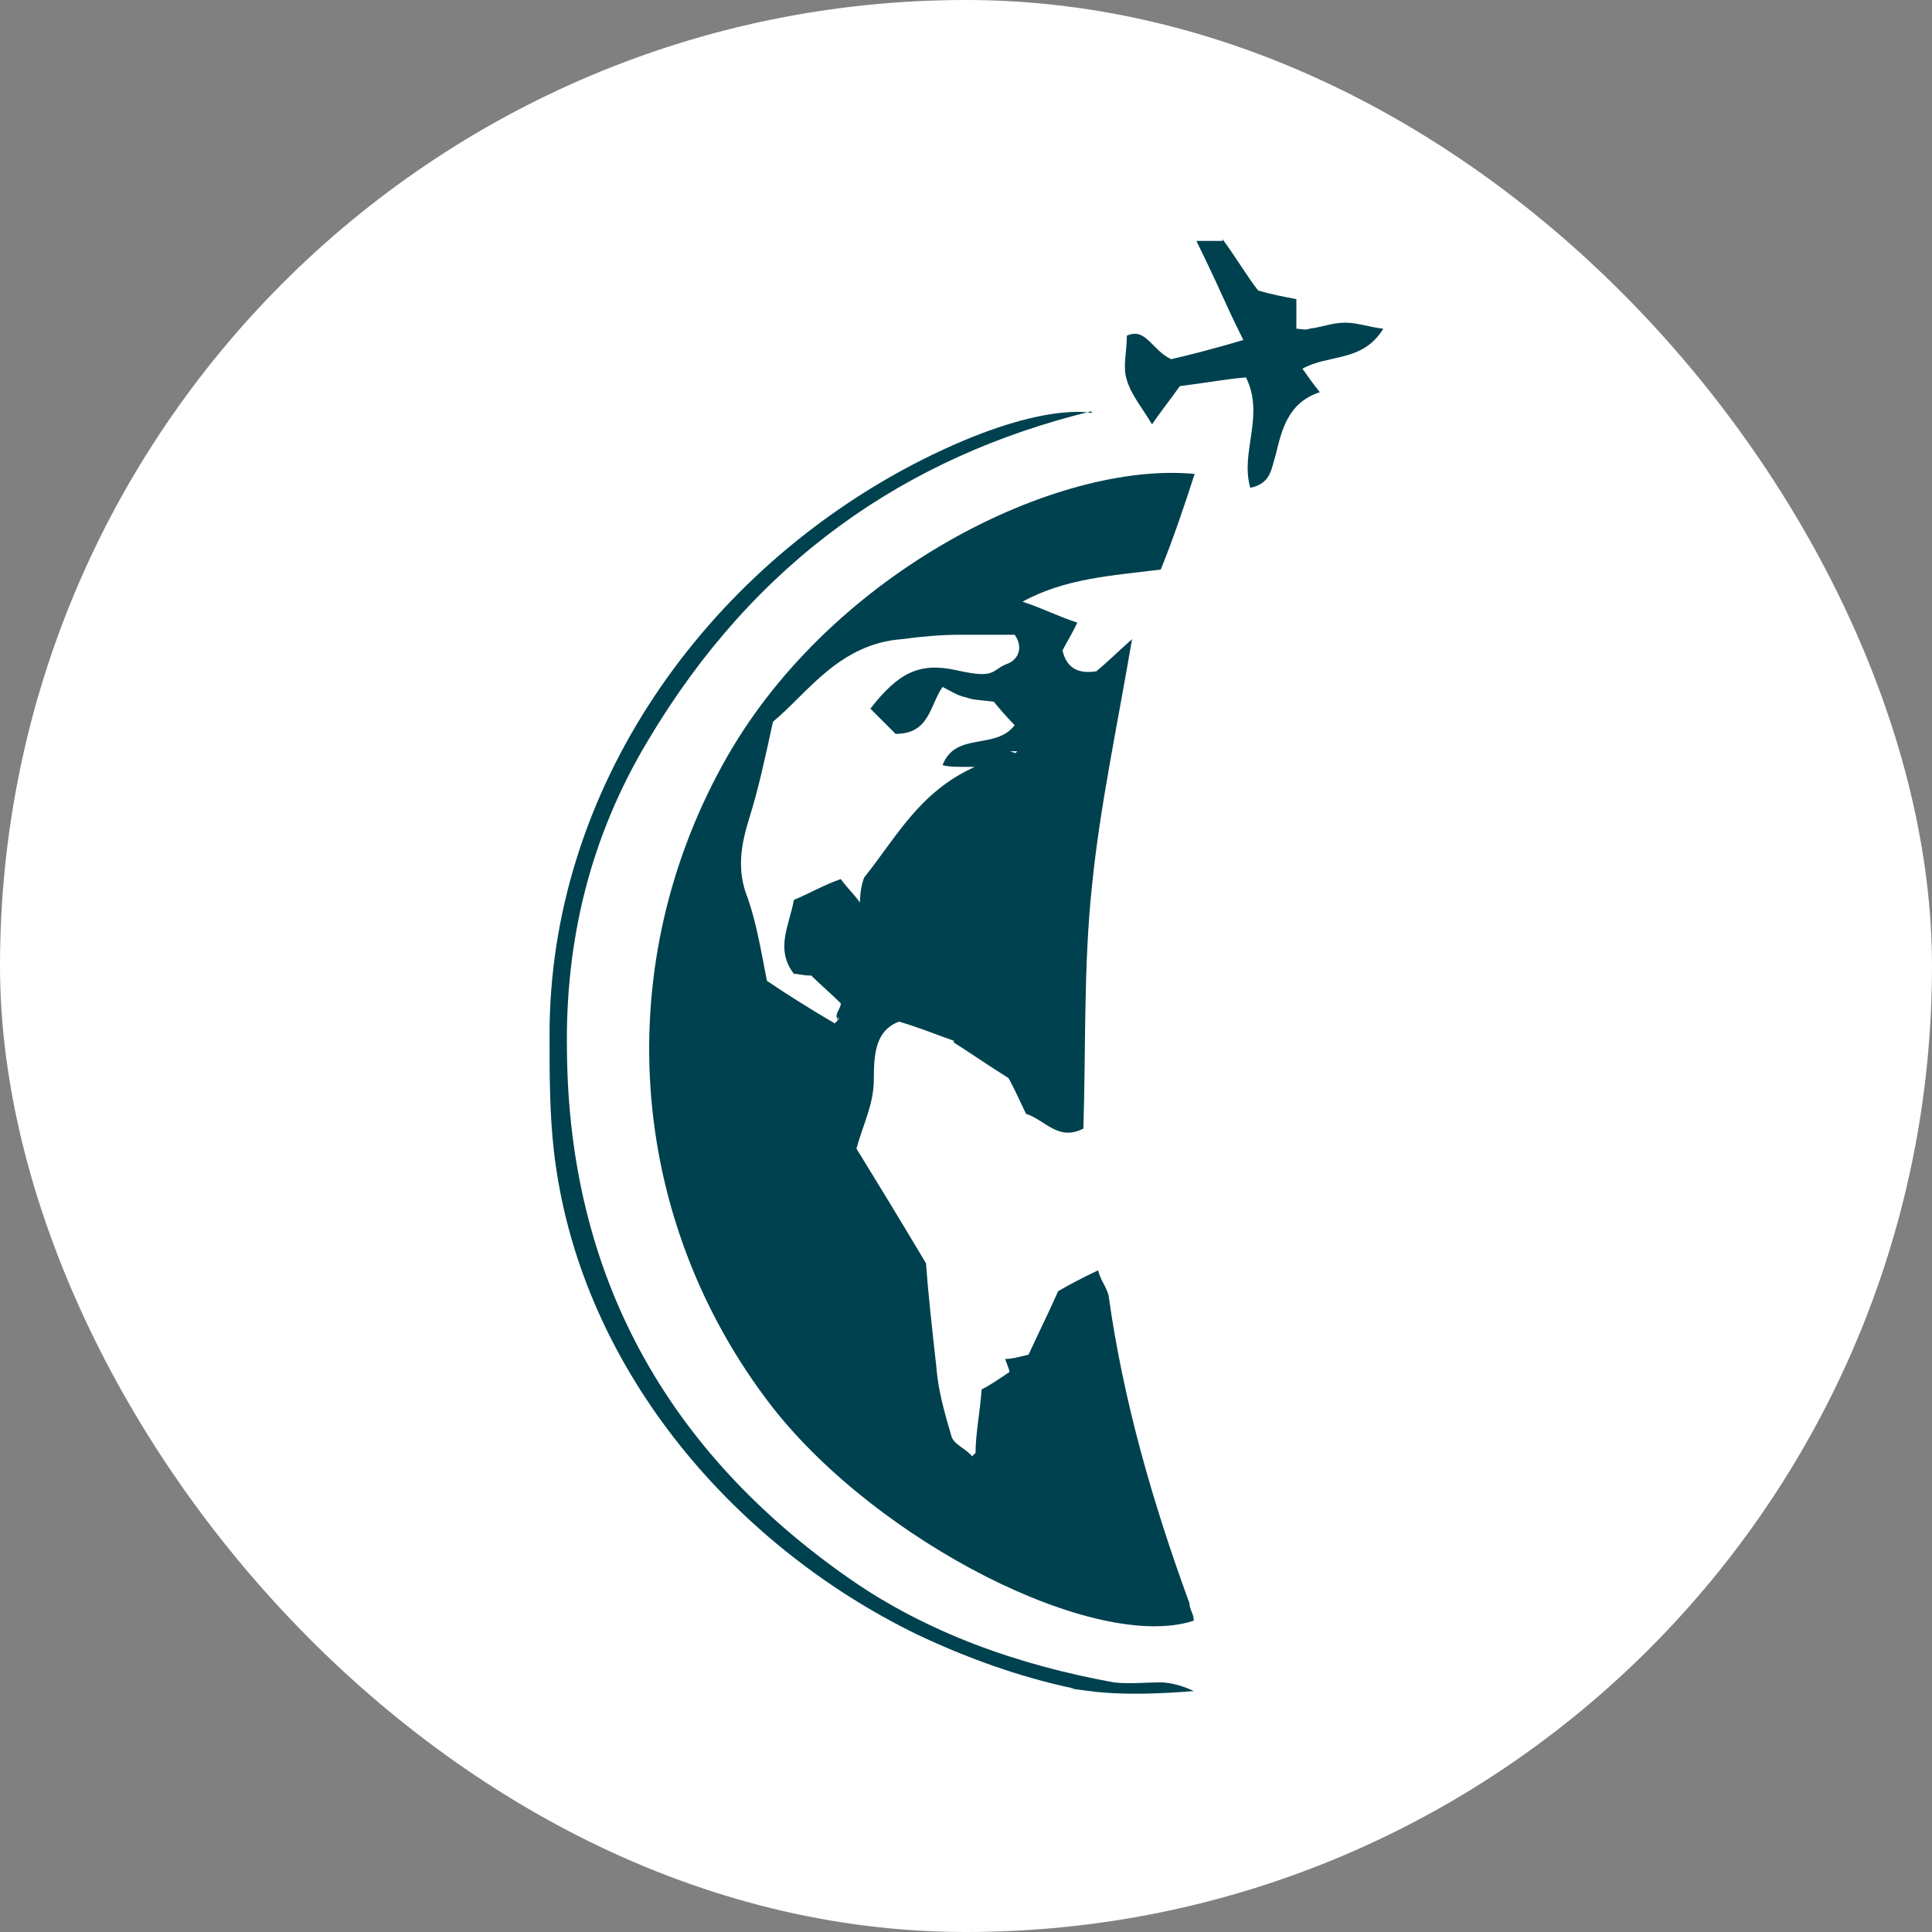 <svg xmlns="http://www.w3.org/2000/svg" version="1.1" xmlns:xlink="http://www.w3.org/1999/xlink" xmlns:svgjs="http://svgjs.dev/svgjs" width="1000" height="1000"><rect width="100%" height="100%" fill="#808080" stroke="none"/><g clip-path="url(#SvgjsClipPath1307)"><rect width="1000" height="1000" fill="#ffffff"></rect><g transform="matrix(4.5,0,0,4.5,50,50)"><svg xmlns="http://www.w3.org/2000/svg" version="1.1" xmlns:xlink="http://www.w3.org/1999/xlink" xmlns:svgjs="http://svgjs.dev/svgjs" width="200" height="200"><svg id="Calque_1" data-name="Calque 1" xmlns="http://www.w3.org/2000/svg" version="1.1" viewBox="0 0 200 200">
  <defs>
    <style>
      .cls-1 {
        fill: #00414f;
        stroke-width: 0px;
      }
    </style>
  <clipPath id="SvgjsClipPath1307"><rect width="1000" height="1000" x="0" y="0" rx="500" ry="500"></rect></clipPath></defs>
  <path class="cls-1" d="M114.4,36.2c-21.3,5.2-38.7,17.2-51,37.9-6.6,11-9.5,22.9-9.3,35.6.2,25.9,11.5,46.1,32.4,60.7,9,6.3,19.5,10,30.5,12,1.7.2,3.7,0,5.4,0,1.2,0,2.8.5,3.8,1-3.8.3-8.1.5-12,0s-1.2-.2-1.8-.3c-6.2-1.3-12.3-3.5-18-6.2-21.6-10.5-39-31.2-41.8-55.6-.5-4.4-.5-8.8-.5-13.2-.1-28.4,17.9-53.7,42.8-66.3,13.7-6.9,19.6-5.4,19.6-5.4Z"></path>
  <path class="cls-1" d="M129.5,16.4c1.5,2,2.7,4.1,4.1,5.9,1.7.5,2.9.7,4.4,1v3.4c.5,0,1,.2,1.5,0,1.5-.2,2.7-.7,4.1-.7s2.7.5,4.4.7c-2.4,3.9-6.3,2.9-9.3,4.6.7,1,1.2,1.7,2,2.7-3.7,1.2-4.4,4.4-5.1,7.3-.5,1.5-.5,3.2-2.9,3.7-1.2-4.1,1.7-8.3-.5-12.7-2.4.2-5.1.7-7.6,1-1.2,1.7-2.2,2.9-3.2,4.4-1.2-2-2.4-3.4-2.9-5.1-.5-1.5,0-3.2,0-5.1,2.2-1,2.9,1.7,5.1,2.7,2.2-.5,4.9-1.2,8.3-2.2-1.2-2.4-2.2-4.6-3.2-6.8-.7-1.5-1.5-3.2-2.2-4.6h3.2-.2Z"></path>
  <path class="cls-1" d="M101.1,156c0-2.2.5-4.6.7-7.3,1-.5,2-1.2,3.2-2,0-.2-.2-.7-.5-1.5.7,0,1.5-.2,2.7-.5,1-2.2,2.2-4.6,3.4-7.3,1.2-.7,2.7-1.5,4.6-2.4.2,1,1,2,1.2,2.9,1.7,12.2,5.1,23.9,9.3,35.4,0,.7.5,1.2.5,2-11.2,3.7-36.3-9-48.5-24.6-16.8-21.7-18.8-51-5.1-74.9,12.2-21.2,37.8-33.9,53.7-32.4-1.2,3.7-2.4,7.3-3.9,11-5.6.7-11,1-15.9,3.7,2.2.7,4.1,1.7,6.3,2.4-.7,1.5-1.2,2.2-1.7,3.2.5,2.2,2,2.7,3.9,2.4,1.2-1,2.2-2,4.1-3.7-1.7,10-3.7,19.3-4.6,28.3-1,9.3-.7,18.8-1,28-2.9,1.5-4.4-1-6.6-1.7-.7-1.5-1.5-3.2-2-4.1-2.4-1.5-4.4-2.9-6.3-4.1v-.2c-2-.7-3.9-1.5-6.3-2.2-2.7,1-2.9,3.7-2.9,6.6s-1.2,5.1-2,8c2.4,3.9,4.9,8,8,13.2.2,2.9.7,7.6,1.2,12,.2,2.7,1,5.4,1.7,7.8.2,1,1.7,1.5,2.4,2.4.2.2.7.7,1,1v.2h-.2c-.2-.2-.7-.7-1-1h0l.5-.5ZM89.4,98.4s.2.5.5.5c0,0-.2,0-.5-.2h0c0-.2.2,0,.2,0l-.2-.2ZM85.3,105.8c0,.5,0,1,0,.5,0,.2,0,0-.2-.5,0-.5.5-1,.5-1.5-1.2-1.2-2.4-2.2-3.4-3.2-1,0-1.5-.2-2-.2-2.2-2.9-.5-5.6,0-8.5,1.7-.7,3.4-1.7,5.4-2.4.7,1,1.5,1.7,2.2,2.7,0-1,.2-2.2.5-2.9,3.7-4.6,6.3-9.8,12.7-12.7-2.2,0-2.9,0-3.7-.2,1.5-3.9,6.1-1.7,8.3-4.6-1-1-2-2.2-2.4-2.7-1.7-.2-2.4-.2-3.2-.5-1-.2-1.7-.7-2.7-1.2-1.5,2.2-1.5,5.4-5.4,5.4-.7-.7-2-2-2.9-2.9,3.2-4.1,5.6-5.4,10-4.4s3.9,0,5.6-.7c1.5-.5,2-2,1-3.4h-6.3c-2.2,0-4.4.2-6.6.5-7.3.5-11,6.3-14.9,9.5-1,4.6-1.7,7.8-2.7,11-1,3.2-1.5,6.1-.2,9.3,1,2.9,1.5,5.9,2.2,9.5,2.2,1.5,4.9,3.2,7.8,4.9h0l.5-.5ZM105,75.3c.2,0,.5.2.7.2l.2-.2h-1ZM93.3,99.9h0l.2.2h0l-.2-.2Z"></path>
</svg></svg></g></g></svg>